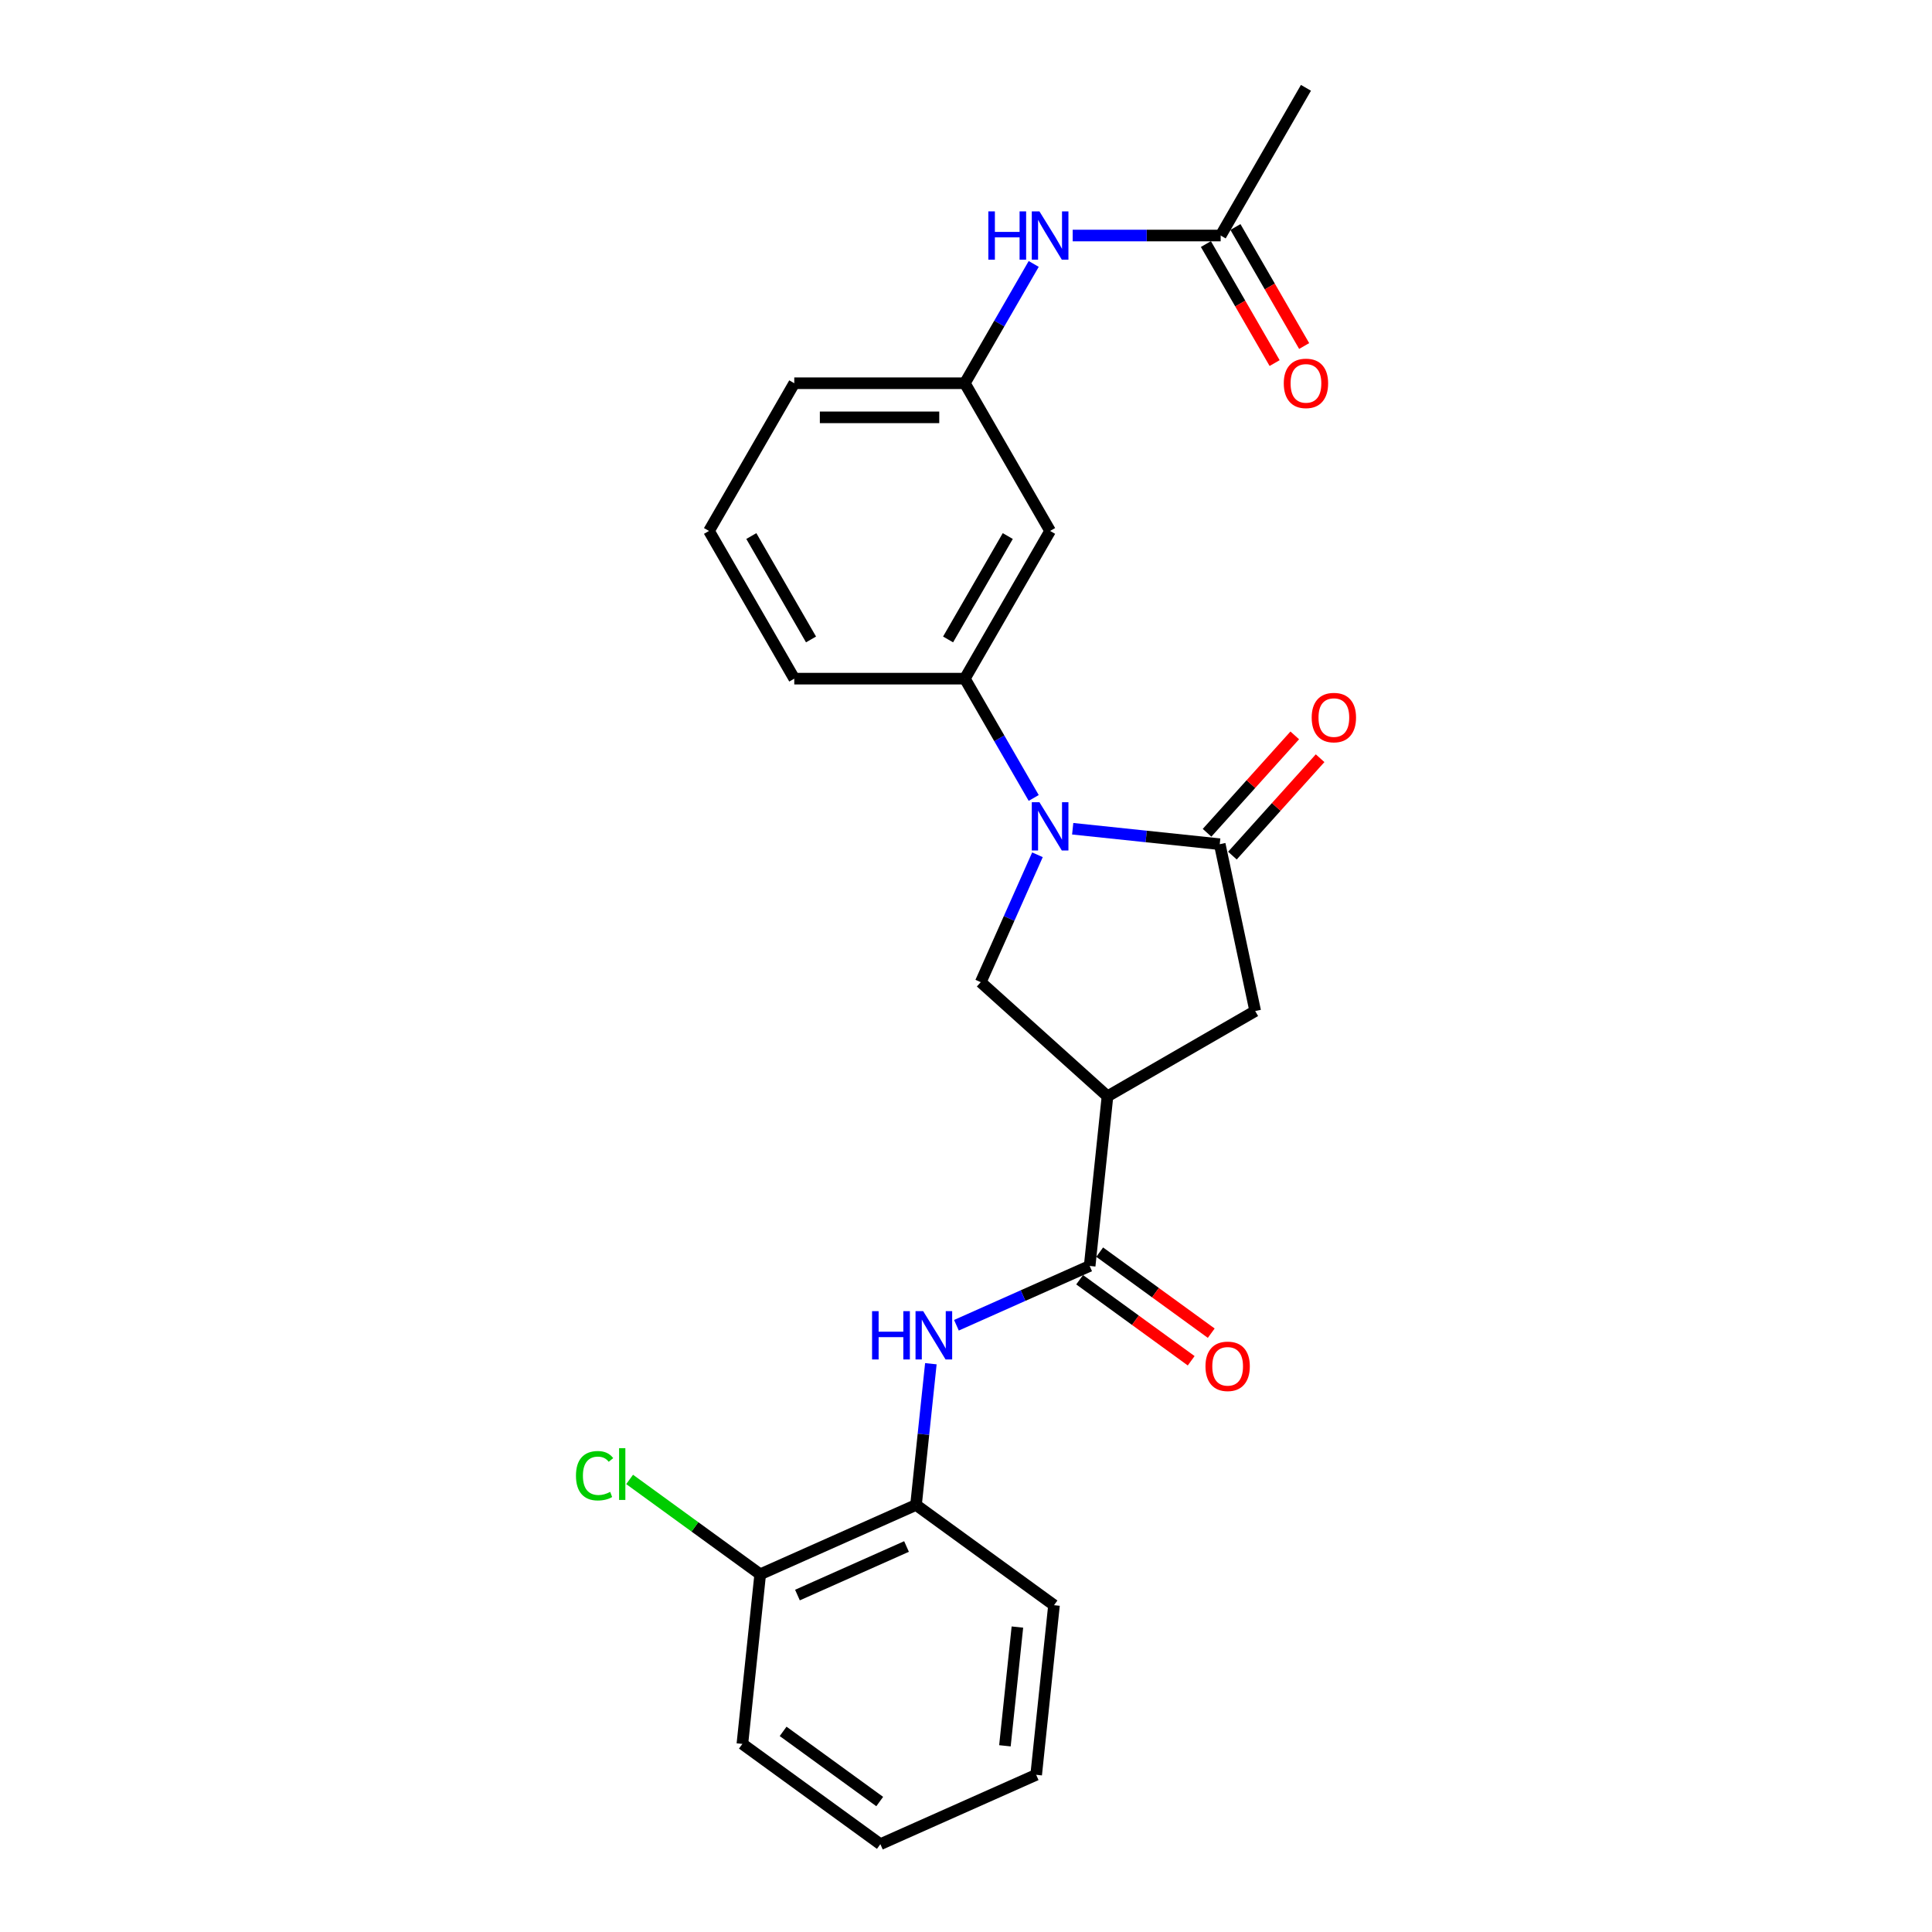 <?xml version='1.0' encoding='iso-8859-1'?>
<svg version='1.1' baseProfile='full'
              xmlns='http://www.w3.org/2000/svg'
                      xmlns:rdkit='http://www.rdkit.org/xml'
                      xmlns:xlink='http://www.w3.org/1999/xlink'
                  xml:space='preserve'
width='1000px' height='1000px' viewBox='0 0 1000 1000'>
<!-- END OF HEADER -->
<rect style='opacity:1.0;fill:#FFFFFF;stroke:none' width='1000' height='1000' x='0' y='0'> </rect>
<path class='bond-0' d='M 555.225,428.954 L 593.279,432.953' style='fill:none;fill-rule:evenodd;stroke:#0000FF;stroke-width:6px;stroke-linecap:butt;stroke-linejoin:miter;stroke-opacity:1' />
<path class='bond-0' d='M 593.279,432.953 L 631.334,436.953' style='fill:none;fill-rule:evenodd;stroke:#000000;stroke-width:6px;stroke-linecap:butt;stroke-linejoin:miter;stroke-opacity:1' />
<path class='bond-3' d='M 536.988,442.433 L 522.308,475.404' style='fill:none;fill-rule:evenodd;stroke:#0000FF;stroke-width:6px;stroke-linecap:butt;stroke-linejoin:miter;stroke-opacity:1' />
<path class='bond-3' d='M 522.308,475.404 L 507.629,508.374' style='fill:none;fill-rule:evenodd;stroke:#000000;stroke-width:6px;stroke-linecap:butt;stroke-linejoin:miter;stroke-opacity:1' />
<path class='bond-5' d='M 535.045,413.017 L 517.22,382.144' style='fill:none;fill-rule:evenodd;stroke:#0000FF;stroke-width:6px;stroke-linecap:butt;stroke-linejoin:miter;stroke-opacity:1' />
<path class='bond-5' d='M 517.22,382.144 L 499.395,351.271' style='fill:none;fill-rule:evenodd;stroke:#000000;stroke-width:6px;stroke-linecap:butt;stroke-linejoin:miter;stroke-opacity:1' />
<path class='bond-6' d='M 631.334,436.953 L 649.689,523.305' style='fill:none;fill-rule:evenodd;stroke:#000000;stroke-width:6px;stroke-linecap:butt;stroke-linejoin:miter;stroke-opacity:1' />
<path class='bond-11' d='M 637.895,442.86 L 660.589,417.656' style='fill:none;fill-rule:evenodd;stroke:#000000;stroke-width:6px;stroke-linecap:butt;stroke-linejoin:miter;stroke-opacity:1' />
<path class='bond-11' d='M 660.589,417.656 L 683.283,392.451' style='fill:none;fill-rule:evenodd;stroke:#FF0000;stroke-width:6px;stroke-linecap:butt;stroke-linejoin:miter;stroke-opacity:1' />
<path class='bond-11' d='M 624.774,431.046 L 647.468,405.841' style='fill:none;fill-rule:evenodd;stroke:#000000;stroke-width:6px;stroke-linecap:butt;stroke-linejoin:miter;stroke-opacity:1' />
<path class='bond-11' d='M 647.468,405.841 L 670.162,380.637' style='fill:none;fill-rule:evenodd;stroke:#FF0000;stroke-width:6px;stroke-linecap:butt;stroke-linejoin:miter;stroke-opacity:1' />
<path class='bond-1' d='M 573.235,567.446 L 507.629,508.374' style='fill:none;fill-rule:evenodd;stroke:#000000;stroke-width:6px;stroke-linecap:butt;stroke-linejoin:miter;stroke-opacity:1' />
<path class='bond-2' d='M 573.235,567.446 L 564.007,655.244' style='fill:none;fill-rule:evenodd;stroke:#000000;stroke-width:6px;stroke-linecap:butt;stroke-linejoin:miter;stroke-opacity:1' />
<path class='bond-25' d='M 573.235,567.446 L 649.689,523.305' style='fill:none;fill-rule:evenodd;stroke:#000000;stroke-width:6px;stroke-linecap:butt;stroke-linejoin:miter;stroke-opacity:1' />
<path class='bond-4' d='M 564.007,655.244 L 529.527,670.596' style='fill:none;fill-rule:evenodd;stroke:#000000;stroke-width:6px;stroke-linecap:butt;stroke-linejoin:miter;stroke-opacity:1' />
<path class='bond-4' d='M 529.527,670.596 L 495.046,685.947' style='fill:none;fill-rule:evenodd;stroke:#0000FF;stroke-width:6px;stroke-linecap:butt;stroke-linejoin:miter;stroke-opacity:1' />
<path class='bond-13' d='M 558.818,662.386 L 587.687,683.361' style='fill:none;fill-rule:evenodd;stroke:#000000;stroke-width:6px;stroke-linecap:butt;stroke-linejoin:miter;stroke-opacity:1' />
<path class='bond-13' d='M 587.687,683.361 L 616.556,704.335' style='fill:none;fill-rule:evenodd;stroke:#FF0000;stroke-width:6px;stroke-linecap:butt;stroke-linejoin:miter;stroke-opacity:1' />
<path class='bond-13' d='M 569.196,648.102 L 598.065,669.076' style='fill:none;fill-rule:evenodd;stroke:#000000;stroke-width:6px;stroke-linecap:butt;stroke-linejoin:miter;stroke-opacity:1' />
<path class='bond-13' d='M 598.065,669.076 L 626.934,690.051' style='fill:none;fill-rule:evenodd;stroke:#FF0000;stroke-width:6px;stroke-linecap:butt;stroke-linejoin:miter;stroke-opacity:1' />
<path class='bond-8' d='M 481.812,705.859 L 477.971,742.404' style='fill:none;fill-rule:evenodd;stroke:#0000FF;stroke-width:6px;stroke-linecap:butt;stroke-linejoin:miter;stroke-opacity:1' />
<path class='bond-8' d='M 477.971,742.404 L 474.13,778.95' style='fill:none;fill-rule:evenodd;stroke:#000000;stroke-width:6px;stroke-linecap:butt;stroke-linejoin:miter;stroke-opacity:1' />
<path class='bond-7' d='M 499.395,351.271 L 543.536,274.817' style='fill:none;fill-rule:evenodd;stroke:#000000;stroke-width:6px;stroke-linecap:butt;stroke-linejoin:miter;stroke-opacity:1' />
<path class='bond-7' d='M 490.726,330.975 L 521.624,277.457' style='fill:none;fill-rule:evenodd;stroke:#000000;stroke-width:6px;stroke-linecap:butt;stroke-linejoin:miter;stroke-opacity:1' />
<path class='bond-17' d='M 499.395,351.271 L 411.114,351.271' style='fill:none;fill-rule:evenodd;stroke:#000000;stroke-width:6px;stroke-linecap:butt;stroke-linejoin:miter;stroke-opacity:1' />
<path class='bond-12' d='M 543.536,274.817 L 499.395,198.363' style='fill:none;fill-rule:evenodd;stroke:#000000;stroke-width:6px;stroke-linecap:butt;stroke-linejoin:miter;stroke-opacity:1' />
<path class='bond-14' d='M 474.13,778.95 L 393.481,814.857' style='fill:none;fill-rule:evenodd;stroke:#000000;stroke-width:6px;stroke-linecap:butt;stroke-linejoin:miter;stroke-opacity:1' />
<path class='bond-14' d='M 469.214,800.465 L 412.759,825.601' style='fill:none;fill-rule:evenodd;stroke:#000000;stroke-width:6px;stroke-linecap:butt;stroke-linejoin:miter;stroke-opacity:1' />
<path class='bond-19' d='M 474.13,778.95 L 545.551,830.84' style='fill:none;fill-rule:evenodd;stroke:#000000;stroke-width:6px;stroke-linecap:butt;stroke-linejoin:miter;stroke-opacity:1' />
<path class='bond-9' d='M 631.818,121.909 L 593.521,121.909' style='fill:none;fill-rule:evenodd;stroke:#000000;stroke-width:6px;stroke-linecap:butt;stroke-linejoin:miter;stroke-opacity:1' />
<path class='bond-9' d='M 593.521,121.909 L 555.225,121.909' style='fill:none;fill-rule:evenodd;stroke:#0000FF;stroke-width:6px;stroke-linecap:butt;stroke-linejoin:miter;stroke-opacity:1' />
<path class='bond-15' d='M 624.172,126.323 L 641.956,157.125' style='fill:none;fill-rule:evenodd;stroke:#000000;stroke-width:6px;stroke-linecap:butt;stroke-linejoin:miter;stroke-opacity:1' />
<path class='bond-15' d='M 641.956,157.125 L 659.74,187.928' style='fill:none;fill-rule:evenodd;stroke:#FF0000;stroke-width:6px;stroke-linecap:butt;stroke-linejoin:miter;stroke-opacity:1' />
<path class='bond-15' d='M 639.463,117.495 L 657.247,148.297' style='fill:none;fill-rule:evenodd;stroke:#000000;stroke-width:6px;stroke-linecap:butt;stroke-linejoin:miter;stroke-opacity:1' />
<path class='bond-15' d='M 657.247,148.297 L 675.031,179.1' style='fill:none;fill-rule:evenodd;stroke:#FF0000;stroke-width:6px;stroke-linecap:butt;stroke-linejoin:miter;stroke-opacity:1' />
<path class='bond-20' d='M 631.818,121.909 L 675.959,45.455' style='fill:none;fill-rule:evenodd;stroke:#000000;stroke-width:6px;stroke-linecap:butt;stroke-linejoin:miter;stroke-opacity:1' />
<path class='bond-10' d='M 535.045,136.616 L 517.22,167.49' style='fill:none;fill-rule:evenodd;stroke:#0000FF;stroke-width:6px;stroke-linecap:butt;stroke-linejoin:miter;stroke-opacity:1' />
<path class='bond-10' d='M 517.22,167.49 L 499.395,198.363' style='fill:none;fill-rule:evenodd;stroke:#000000;stroke-width:6px;stroke-linecap:butt;stroke-linejoin:miter;stroke-opacity:1' />
<path class='bond-26' d='M 499.395,198.363 L 411.114,198.363' style='fill:none;fill-rule:evenodd;stroke:#000000;stroke-width:6px;stroke-linecap:butt;stroke-linejoin:miter;stroke-opacity:1' />
<path class='bond-26' d='M 486.153,216.019 L 424.356,216.019' style='fill:none;fill-rule:evenodd;stroke:#000000;stroke-width:6px;stroke-linecap:butt;stroke-linejoin:miter;stroke-opacity:1' />
<path class='bond-16' d='M 393.481,814.857 L 359.686,790.303' style='fill:none;fill-rule:evenodd;stroke:#000000;stroke-width:6px;stroke-linecap:butt;stroke-linejoin:miter;stroke-opacity:1' />
<path class='bond-16' d='M 359.686,790.303 L 325.891,765.75' style='fill:none;fill-rule:evenodd;stroke:#00CC00;stroke-width:6px;stroke-linecap:butt;stroke-linejoin:miter;stroke-opacity:1' />
<path class='bond-22' d='M 393.481,814.857 L 384.253,902.655' style='fill:none;fill-rule:evenodd;stroke:#000000;stroke-width:6px;stroke-linecap:butt;stroke-linejoin:miter;stroke-opacity:1' />
<path class='bond-18' d='M 411.114,351.271 L 366.973,274.817' style='fill:none;fill-rule:evenodd;stroke:#000000;stroke-width:6px;stroke-linecap:butt;stroke-linejoin:miter;stroke-opacity:1' />
<path class='bond-18' d='M 419.784,330.975 L 388.885,277.457' style='fill:none;fill-rule:evenodd;stroke:#000000;stroke-width:6px;stroke-linecap:butt;stroke-linejoin:miter;stroke-opacity:1' />
<path class='bond-21' d='M 366.973,274.817 L 411.114,198.363' style='fill:none;fill-rule:evenodd;stroke:#000000;stroke-width:6px;stroke-linecap:butt;stroke-linejoin:miter;stroke-opacity:1' />
<path class='bond-23' d='M 545.551,830.84 L 536.323,918.638' style='fill:none;fill-rule:evenodd;stroke:#000000;stroke-width:6px;stroke-linecap:butt;stroke-linejoin:miter;stroke-opacity:1' />
<path class='bond-23' d='M 526.607,842.164 L 520.148,903.623' style='fill:none;fill-rule:evenodd;stroke:#000000;stroke-width:6px;stroke-linecap:butt;stroke-linejoin:miter;stroke-opacity:1' />
<path class='bond-27' d='M 384.253,902.655 L 455.674,954.545' style='fill:none;fill-rule:evenodd;stroke:#000000;stroke-width:6px;stroke-linecap:butt;stroke-linejoin:miter;stroke-opacity:1' />
<path class='bond-27' d='M 405.344,896.154 L 455.339,932.478' style='fill:none;fill-rule:evenodd;stroke:#000000;stroke-width:6px;stroke-linecap:butt;stroke-linejoin:miter;stroke-opacity:1' />
<path class='bond-24' d='M 536.323,918.638 L 455.674,954.545' style='fill:none;fill-rule:evenodd;stroke:#000000;stroke-width:6px;stroke-linecap:butt;stroke-linejoin:miter;stroke-opacity:1' />
<path  class='atom-0' d='M 538.01 415.224
L 546.202 428.467
Q 547.015 429.773, 548.321 432.139
Q 549.628 434.505, 549.698 434.646
L 549.698 415.224
L 553.018 415.224
L 553.018 440.226
L 549.592 440.226
L 540.8 425.748
Q 539.775 424.053, 538.681 422.11
Q 537.621 420.168, 537.304 419.568
L 537.304 440.226
L 534.055 440.226
L 534.055 415.224
L 538.01 415.224
' fill='#0000FF'/>
<path  class='atom-5' d='M 451.382 678.651
L 454.772 678.651
L 454.772 689.28
L 467.555 689.28
L 467.555 678.651
L 470.945 678.651
L 470.945 703.652
L 467.555 703.652
L 467.555 692.105
L 454.772 692.105
L 454.772 703.652
L 451.382 703.652
L 451.382 678.651
' fill='#0000FF'/>
<path  class='atom-5' d='M 477.831 678.651
L 486.024 691.893
Q 486.836 693.2, 488.143 695.566
Q 489.449 697.932, 489.52 698.073
L 489.52 678.651
L 492.839 678.651
L 492.839 703.652
L 489.414 703.652
L 480.621 689.174
Q 479.597 687.479, 478.502 685.537
Q 477.443 683.595, 477.125 682.994
L 477.125 703.652
L 473.876 703.652
L 473.876 678.651
L 477.831 678.651
' fill='#0000FF'/>
<path  class='atom-11' d='M 511.561 109.408
L 514.951 109.408
L 514.951 120.037
L 527.734 120.037
L 527.734 109.408
L 531.124 109.408
L 531.124 134.409
L 527.734 134.409
L 527.734 122.862
L 514.951 122.862
L 514.951 134.409
L 511.561 134.409
L 511.561 109.408
' fill='#0000FF'/>
<path  class='atom-11' d='M 538.01 109.408
L 546.202 122.65
Q 547.015 123.957, 548.321 126.323
Q 549.628 128.689, 549.698 128.83
L 549.698 109.408
L 553.018 109.408
L 553.018 134.409
L 549.592 134.409
L 540.8 119.931
Q 539.775 118.236, 538.681 116.294
Q 537.621 114.352, 537.304 113.751
L 537.304 134.409
L 534.055 134.409
L 534.055 109.408
L 538.01 109.408
' fill='#0000FF'/>
<path  class='atom-12' d='M 678.93 371.418
Q 678.93 365.414, 681.896 362.06
Q 684.862 358.705, 690.406 358.705
Q 695.95 358.705, 698.916 362.06
Q 701.883 365.414, 701.883 371.418
Q 701.883 377.491, 698.881 380.952
Q 695.88 384.377, 690.406 384.377
Q 684.897 384.377, 681.896 380.952
Q 678.93 377.527, 678.93 371.418
M 690.406 381.552
Q 694.22 381.552, 696.268 379.01
Q 698.351 376.432, 698.351 371.418
Q 698.351 366.509, 696.268 364.037
Q 694.22 361.53, 690.406 361.53
Q 686.592 361.53, 684.509 364.002
Q 682.461 366.474, 682.461 371.418
Q 682.461 376.467, 684.509 379.01
Q 686.592 381.552, 690.406 381.552
' fill='#FF0000'/>
<path  class='atom-14' d='M 623.952 707.205
Q 623.952 701.202, 626.918 697.848
Q 629.884 694.493, 635.428 694.493
Q 640.972 694.493, 643.939 697.848
Q 646.905 701.202, 646.905 707.205
Q 646.905 713.279, 643.903 716.74
Q 640.902 720.165, 635.428 720.165
Q 629.919 720.165, 626.918 716.74
Q 623.952 713.315, 623.952 707.205
M 635.428 717.34
Q 639.242 717.34, 641.29 714.798
Q 643.374 712.22, 643.374 707.205
Q 643.374 702.297, 641.29 699.825
Q 639.242 697.318, 635.428 697.318
Q 631.615 697.318, 629.531 699.79
Q 627.483 702.262, 627.483 707.205
Q 627.483 712.255, 629.531 714.798
Q 631.615 717.34, 635.428 717.34
' fill='#FF0000'/>
<path  class='atom-16' d='M 664.482 198.433
Q 664.482 192.43, 667.448 189.076
Q 670.415 185.721, 675.959 185.721
Q 681.503 185.721, 684.469 189.076
Q 687.435 192.43, 687.435 198.433
Q 687.435 204.507, 684.434 207.968
Q 681.432 211.393, 675.959 211.393
Q 670.45 211.393, 667.448 207.968
Q 664.482 204.542, 664.482 198.433
M 675.959 208.568
Q 679.772 208.568, 681.821 206.026
Q 683.904 203.448, 683.904 198.433
Q 683.904 193.525, 681.821 191.053
Q 679.772 188.546, 675.959 188.546
Q 672.145 188.546, 670.061 191.018
Q 668.013 193.49, 668.013 198.433
Q 668.013 203.483, 670.061 206.026
Q 672.145 208.568, 675.959 208.568
' fill='#FF0000'/>
<path  class='atom-17' d='M 298.117 763.831
Q 298.117 757.616, 301.013 754.368
Q 303.944 751.084, 309.488 751.084
Q 314.644 751.084, 317.398 754.721
L 315.067 756.628
Q 313.055 753.979, 309.488 753.979
Q 305.709 753.979, 303.697 756.522
Q 301.719 759.029, 301.719 763.831
Q 301.719 768.775, 303.767 771.318
Q 305.851 773.86, 309.876 773.86
Q 312.631 773.86, 315.844 772.201
L 316.833 774.849
Q 315.526 775.696, 313.549 776.191
Q 311.571 776.685, 309.382 776.685
Q 303.944 776.685, 301.013 773.366
Q 298.117 770.046, 298.117 763.831
' fill='#00CC00'/>
<path  class='atom-17' d='M 320.435 749.565
L 323.684 749.565
L 323.684 776.367
L 320.435 776.367
L 320.435 749.565
' fill='#00CC00'/>
</svg>

